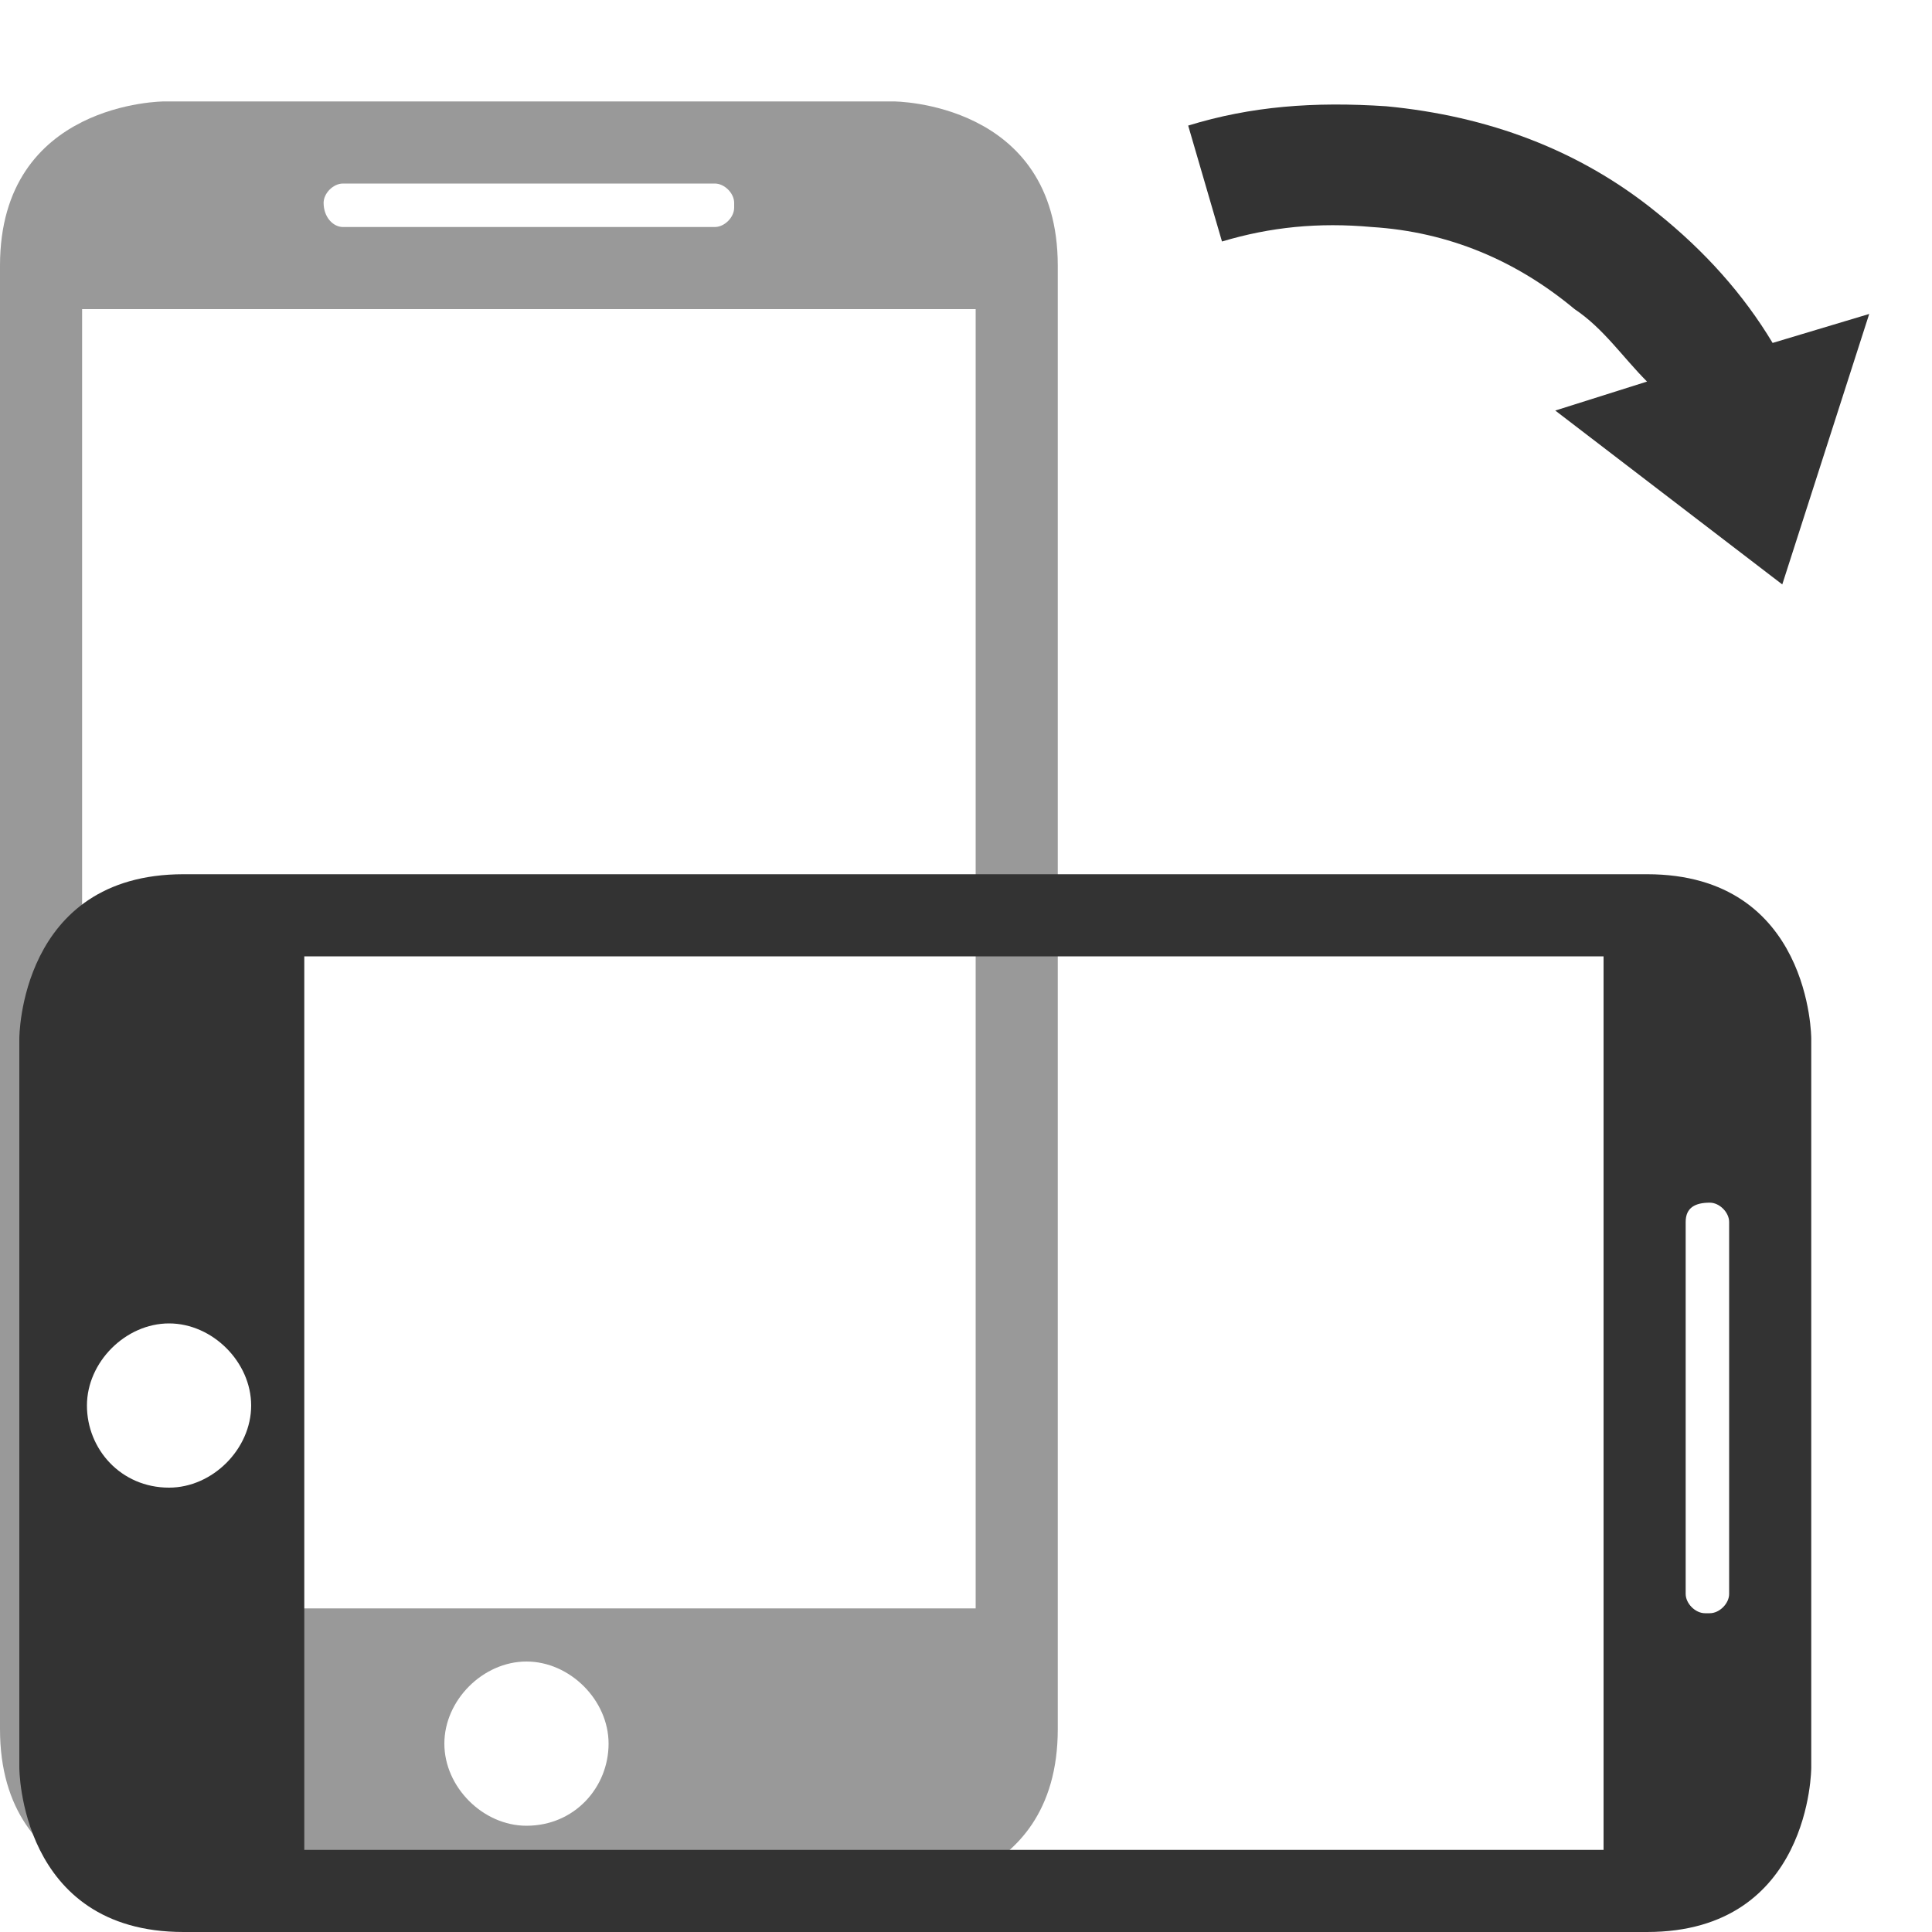 <?xml version="1.0" encoding="utf-8"?>
<!-- Generator: Adobe Illustrator 19.1.0, SVG Export Plug-In . SVG Version: 6.00 Build 0)  -->
<svg version="1.1" id="Lager_1" xmlns="http://www.w3.org/2000/svg" xmlns:xlink="http://www.w3.org/1999/xlink" x="0px" y="0px"
	 width="40px" height="40px" viewBox="0 0 40 40" enable-background="new 0 0 40 40" xml:space="preserve">
<g>
	<g opacity="0.5">
		<path fill-rule="evenodd" clip-rule="evenodd" fill="#333333" d="M18.5,39.2c0,0,3.4,0,3.4-3.4V5.5c0-3.4-3.4-3.4-3.4-3.4H3.4
			c0,0-3.4,0-3.4,3.4v30.3c0,3.4,3.4,3.4,3.4,3.4H18.5z M10.9,37.8c-0.9,0-1.7-0.8-1.7-1.7c0-0.9,0.8-1.7,1.7-1.7
			c0.9,0,1.7,0.8,1.7,1.7C12.6,37,11.9,37.8,10.9,37.8L10.9,37.8z M6.7,4.2c0-0.2,0.2-0.4,0.4-0.4h7.7c0.2,0,0.4,0.2,0.4,0.4v0.1
			c0,0.2-0.2,0.4-0.4,0.4H7.1C6.9,4.7,6.7,4.5,6.7,4.2L6.7,4.2z M1.7,6.4h18.5v26.9H1.7V6.4z M1.7,6.4"/>
	</g>
	<g>
		<g>
			<path fill="#333333" d="M24.6,2.6L25.3,5c1-0.3,2-0.4,3.1-0.3c1.6,0.1,3,0.7,4.2,1.7c0.6,0.4,1,1,1.5,1.5l-1.9,0.6l4.7,3.6
				l1.8-5.6l-2,0.6c-0.6-1-1.4-1.9-2.4-2.7c-1.6-1.3-3.5-2-5.6-2.2C27.2,2.1,25.9,2.2,24.6,2.6L24.6,2.6z M24.6,2.6"/>
		</g>
	</g>
	<g>
		<path fill-rule="evenodd" clip-rule="evenodd" fill="#333333" d="M0.4,36.6c0,0,0,3.4,3.4,3.4h30.3c3.4,0,3.4-3.4,3.4-3.4V21.5
			c0,0,0-3.4-3.4-3.4H3.8c-3.4,0-3.4,3.4-3.4,3.4V36.6z M1.8,29.1c0-0.9,0.8-1.7,1.7-1.7c0.9,0,1.7,0.8,1.7,1.7
			c0,0.9-0.8,1.7-1.7,1.7C2.5,30.8,1.8,30,1.8,29.1L1.8,29.1z M35.4,24.9c0.2,0,0.4,0.2,0.4,0.4v7.7c0,0.2-0.2,0.4-0.4,0.4h-0.1
			c-0.2,0-0.4-0.2-0.4-0.4v-7.7C34.9,25,35.1,24.9,35.4,24.9L35.4,24.9z M33.2,19.8v18.5H6.3V19.8H33.2z M33.2,19.8"/>
	</g>
</g>
</svg>
